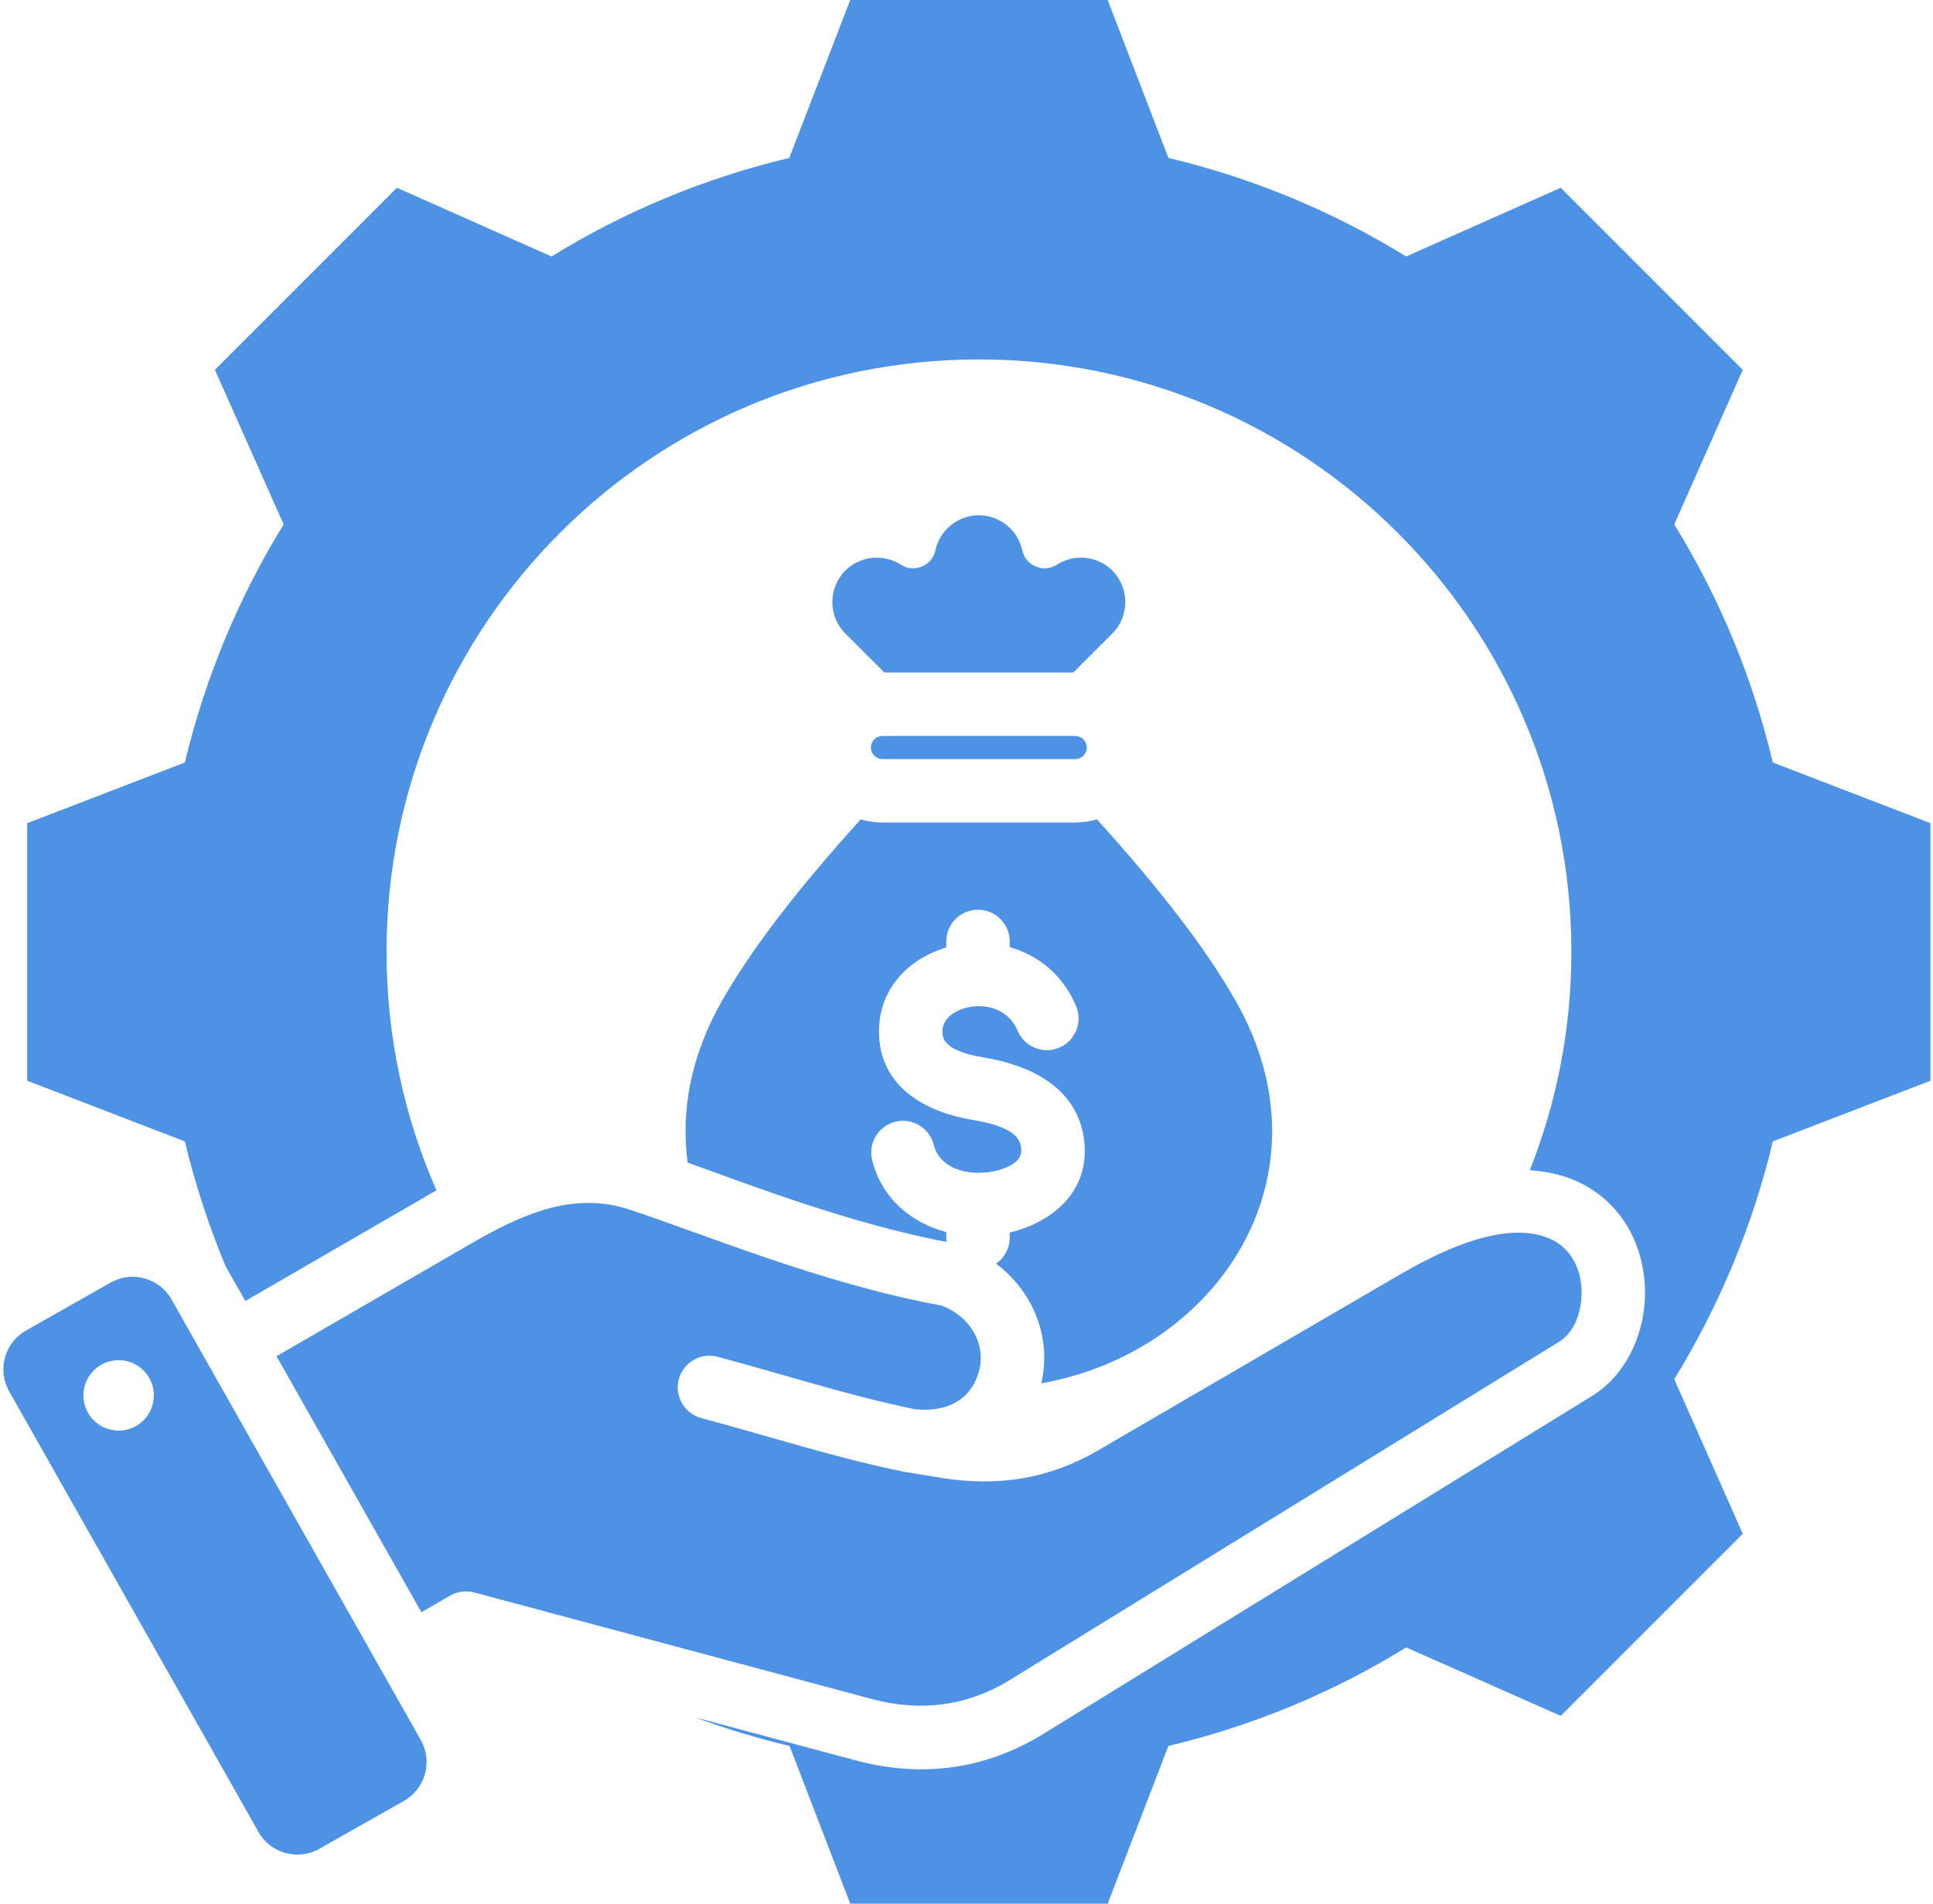 <svg width="65" height="64" viewBox="0 0 65 64" fill="none" xmlns="http://www.w3.org/2000/svg">
<path fill-rule="evenodd" clip-rule="evenodd" d="M29.672 25.519C29.459 25.519 29.285 25.344 29.285 25.13C29.285 24.918 29.459 24.744 29.672 24.744H36.159C36.371 24.744 36.545 24.918 36.545 25.13C36.545 25.344 36.372 25.519 36.159 25.519H29.672ZM9.299 45.596L15.813 41.825C17.528 40.833 19.252 40.046 21.136 40.657L21.137 40.658C23.584 41.451 27.574 43.142 31.651 43.891C32.578 44.222 33.176 45.146 32.92 46.1L32.919 46.1C32.666 47.045 31.856 47.497 30.754 47.376C28.517 46.914 26.439 46.234 24.134 45.615C23.566 45.462 22.98 45.8 22.827 46.368C22.674 46.937 23.012 47.522 23.581 47.675C25.943 48.31 28.073 49.004 30.369 49.475L30.37 49.475C30.384 49.478 30.399 49.481 30.413 49.483L31.675 49.688C31.676 49.689 31.677 49.689 31.679 49.689C33.554 49.988 35.276 49.723 36.918 48.766L47.086 42.843C49.426 41.48 51.037 41.195 52.087 41.632C52.886 41.964 53.202 42.765 53.182 43.521C53.165 44.16 52.926 44.802 52.425 45.111L33.973 56.471L33.972 56.472C32.535 57.359 30.96 57.559 29.329 57.124L15.946 53.538C15.672 53.464 15.381 53.502 15.136 53.644L14.17 54.202L9.299 45.596ZM23.124 39.087C22.89 37.373 23.218 35.51 24.273 33.656C25.297 31.861 26.854 29.857 28.945 27.545C29.175 27.615 29.419 27.652 29.672 27.652H36.159C36.411 27.652 36.654 27.615 36.884 27.545C38.977 29.857 40.533 31.861 41.555 33.656C44.888 39.509 40.971 45.445 35.016 46.508C35.374 44.946 34.725 43.406 33.494 42.484C33.772 42.292 33.953 41.971 33.953 41.608V41.438C35.384 41.097 36.662 40.053 36.457 38.344L36.457 38.342C36.236 36.53 34.594 35.8 33.067 35.549L33.066 35.549C32.754 35.498 32.421 35.422 32.135 35.282C31.91 35.172 31.705 35.02 31.691 34.729C31.672 34.333 31.96 34.076 32.297 33.943C32.465 33.877 32.651 33.838 32.839 33.829C32.855 33.83 32.871 33.83 32.887 33.83C32.91 33.83 32.933 33.83 32.956 33.828C33.468 33.841 33.982 34.087 34.219 34.653C34.447 35.196 35.072 35.452 35.615 35.224C36.158 34.997 36.414 34.371 36.187 33.828C35.736 32.752 34.89 32.109 33.953 31.843V31.651C33.953 31.062 33.475 30.584 32.887 30.584C32.298 30.584 31.82 31.062 31.82 31.651V31.854C31.717 31.884 31.615 31.919 31.516 31.958C30.336 32.422 29.493 33.446 29.56 34.832L29.56 34.832C29.646 36.616 31.218 37.409 32.722 37.654C33.066 37.711 33.435 37.79 33.759 37.937C34.039 38.064 34.295 38.246 34.339 38.599C34.376 38.912 34.161 39.094 33.919 39.212C33.627 39.355 33.281 39.421 32.963 39.428C32.952 39.429 32.941 39.429 32.931 39.429C32.916 39.428 32.901 39.428 32.887 39.428C32.876 39.428 32.864 39.428 32.853 39.429C32.212 39.415 31.561 39.142 31.399 38.489C31.256 37.918 30.677 37.57 30.106 37.712C29.535 37.854 29.186 38.433 29.328 39.005C29.648 40.286 30.639 41.113 31.82 41.423V41.608C31.82 41.657 31.823 41.706 31.83 41.754C28.6 41.135 25.445 39.919 23.124 39.087ZM29.739 22.61L28.425 21.297C27.843 20.717 27.843 19.765 28.425 19.183C28.918 18.691 29.7 18.607 30.29 18.983C30.509 19.123 30.758 19.147 30.998 19.047C31.239 18.947 31.4 18.755 31.455 18.5C31.6 17.83 32.202 17.323 32.915 17.323C33.614 17.323 34.226 17.818 34.375 18.5C34.43 18.755 34.592 18.947 34.832 19.047C35.072 19.147 35.322 19.123 35.541 18.983C36.118 18.612 36.901 18.679 37.405 19.183C37.985 19.765 37.985 20.717 37.405 21.297L36.091 22.61H29.739ZM8.249 43.739C8.249 43.739 7.599 42.592 7.588 42.574C7.021 41.215 6.562 39.81 6.216 38.374L0.915 36.334V27.675L6.216 25.635C6.896 22.801 8.012 20.107 9.538 17.631L7.227 12.434L13.348 6.313L18.545 8.623C21.021 7.098 23.716 5.981 26.541 5.31L28.59 0H37.248L39.288 5.31C42.114 5.981 44.808 7.098 47.284 8.623L52.481 6.313L58.602 12.434L56.3 17.631C57.826 20.107 58.942 22.801 59.613 25.635L64.915 27.675V36.334L59.613 38.374C58.942 41.199 57.817 43.893 56.3 46.37L58.602 51.566L52.481 57.687L47.284 55.385C44.817 56.911 42.114 58.027 39.288 58.699L37.248 64H28.59L26.55 58.699C25.471 58.443 24.412 58.122 23.378 57.738L28.778 59.185L28.779 59.185C30.997 59.777 33.138 59.494 35.093 58.288L53.544 46.927C54.622 46.264 55.278 44.952 55.315 43.578C55.351 42.218 54.789 40.834 53.58 40.023C53.034 39.657 52.325 39.397 51.442 39.344C52.344 37.071 52.84 34.593 52.84 31.999C52.84 20.995 43.917 12.084 32.913 12.084C21.91 12.084 12.998 20.995 12.998 31.999C12.998 34.851 13.597 37.564 14.676 40.018L8.249 43.739ZM5.766 43.684L14.152 58.503C14.557 59.221 14.302 60.139 13.586 60.543L10.734 62.159C10.016 62.563 9.098 62.308 8.694 61.593L0.307 46.774C-0.1 46.056 0.155 45.138 0.871 44.734L3.726 43.117C4.441 42.713 5.359 42.968 5.766 43.684ZM3.818 45.742C3.17 45.834 2.723 46.436 2.816 47.083C2.912 47.73 3.513 48.181 4.161 48.084C4.808 47.992 5.255 47.387 5.162 46.74C5.066 46.093 4.465 45.646 3.818 45.742Z" fill="#4D92E4"/>
</svg>

